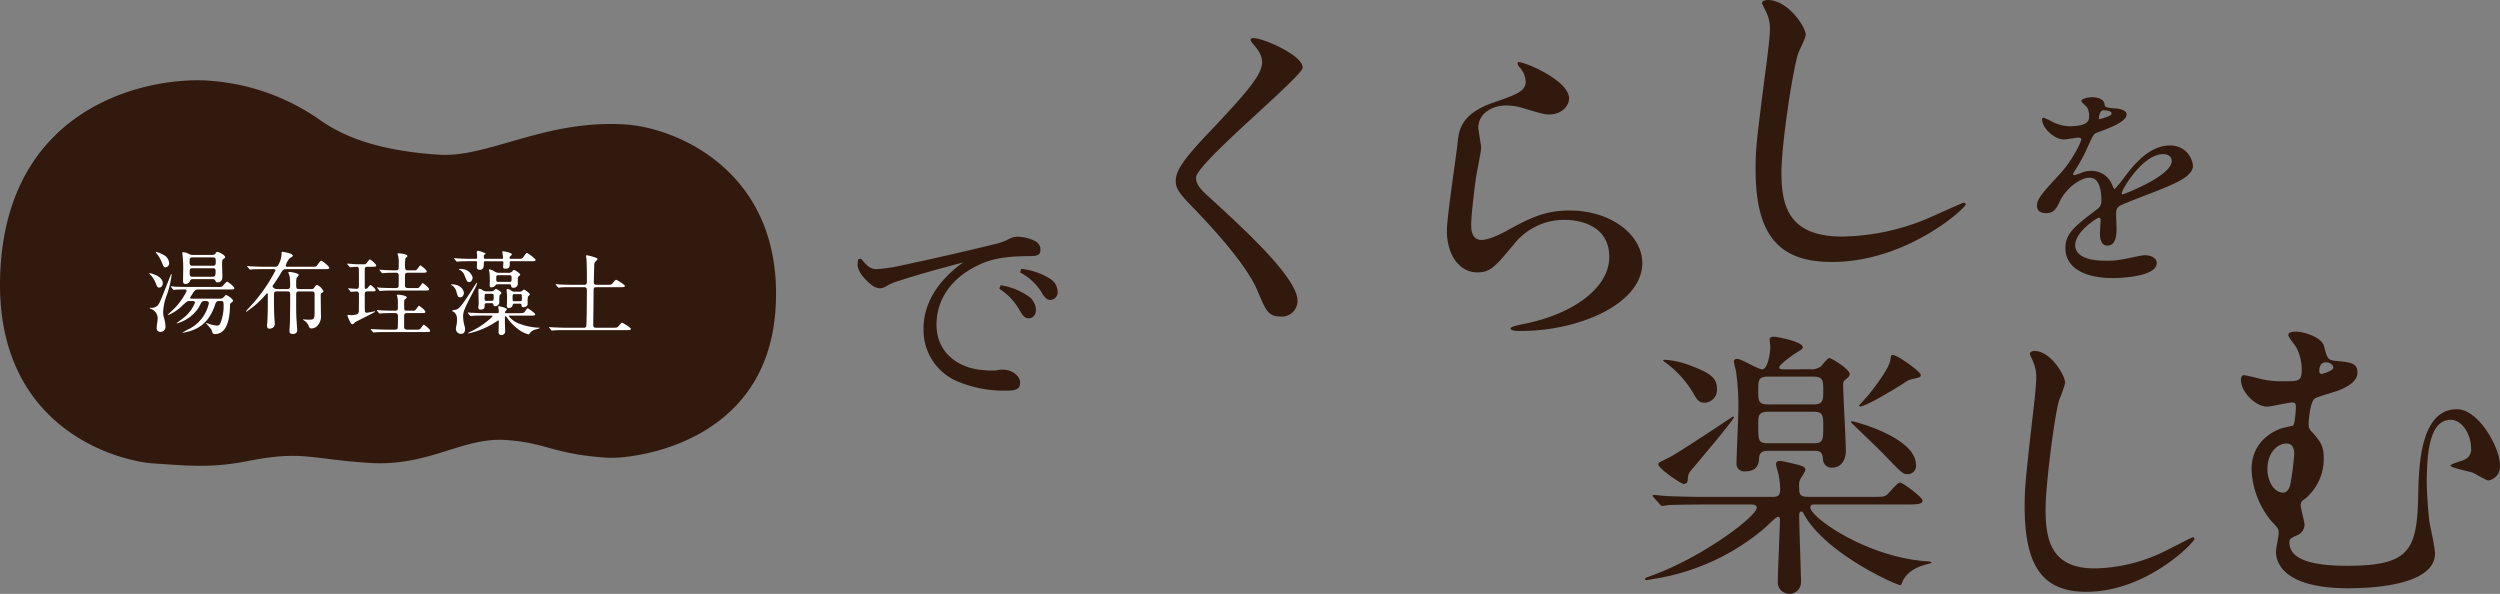 <svg id="グループ_687" data-name="グループ 687" xmlns="http://www.w3.org/2000/svg" xmlns:xlink="http://www.w3.org/1999/xlink" width="483.25" height="114.796" viewBox="0 0 483.25 114.796">
  <rect x="0" y="0" width="483.25" height="114.796" fill="#808080" stroke="none"/>
  <defs>
    <clipPath id="clip-path">
      <rect id="長方形_373" data-name="長方形 373" width="483.25" height="114.796" fill="none"/>
    </clipPath>
  </defs>
  <g id="グループ_686" data-name="グループ 686" transform="translate(0 0)" clip-path="url(#clip-path)">
    <path id="パス_875" data-name="パス 875" d="M84.766,31.391c-12.413-.817-18.717-3.841-22.576-6.465A42.322,42.322,0,0,0,40.18,17.075c-11.1-.73-37.99,4.374-40.058,35.775s22.712,37.772,29.56,38.223S40.82,92,47.907,90.611c10.559-2.069,11.883-.4,23.452.36S89.3,85.988,97.734,86.543c8.007.527,9.023,2.729,19.693,3.431,4.249.279,30.736-2.246,32.477-28.687S130.917,26.21,120.948,25.555c-15.583-1.026-26.5,6.475-36.181,5.837" transform="translate(0 -1.492)" fill="#31190d" fill-rule="evenodd"/>
    <path id="パス_876" data-name="パス 876" d="M182.41,54.427c1.469,1.857,2.117,1.987,3.067,1.987a30.509,30.509,0,0,0,4.665-.691c5.658-1.21,12.008-2.636,18.488-4.233a10.311,10.311,0,0,0,2.29-.864,3.713,3.713,0,0,1,1.684-.475,8.094,8.094,0,0,1,3.369.82,1.767,1.767,0,0,1,1.08,1.685c0,.951-.475,1.253-1.987,1.253-4.32,0-7.041.432-9.33,1.426-5.918,2.548-8.769,6.954-8.769,11.835,0,5.874,4.881,8.553,9.115,8.769a12.993,12.993,0,0,0,1.641.086,5.012,5.012,0,0,0,.864-.043,4.748,4.748,0,0,1,1.209-.13c1.815,0,3.327,1.253,3.327,2.462,0,1.123-.519,1.555-2.377,1.6h-.389a23.3,23.3,0,0,1-8.984-1.642,10.761,10.761,0,0,1-6.911-10.41c0-4.405,2.332-8.9,7.645-12.742-4.622,1.253-8.077,2.159-12.354,3.542a10.174,10.174,0,0,0-2.591,1.123,2.287,2.287,0,0,1-1.167.346,2.885,2.885,0,0,1-1.727-.777c-1.47-1.166-2.549-2.678-2.549-3.715a4.6,4.6,0,0,1,.13-1.166Zm26.954,5.1a12.911,12.911,0,0,1,5.4,2.16,3.374,3.374,0,0,1,1.426,2.548c0,1.08-.6,1.685-1.426,1.685-.864,0-1.21-.648-1.943-1.9a11.457,11.457,0,0,0-3.716-3.8Zm3.974-3.153a12.882,12.882,0,0,1,5.486,1.857,3.042,3.042,0,0,1,1.555,2.505,1.474,1.474,0,0,1-1.426,1.641c-.518,0-.993-.259-1.727-1.555a10.836,10.836,0,0,0-4.1-3.758Z" transform="translate(-15.939 -4.399)" fill="#32190d"/>
    <path id="パス_877" data-name="パス 877" d="M34.243,59.392c0,.41-.233.872-.659.872-.374,0-.411-.107-.784-1.014a4.5,4.5,0,0,0-.943-1.441,1.606,1.606,0,0,1-.213-.267c0-.054.035-.071.088-.071A6.362,6.362,0,0,1,33,57.9c.57.285,1.247.819,1.247,1.5m1.53-1.584c.018-.054.054-.142.125-.142.035,0,.053.053.053.088a18.449,18.449,0,0,1-.889,3.827,10.2,10.2,0,0,0-.748,3.346,3.8,3.8,0,0,0,.089.943,7.01,7.01,0,0,1,.356,1.887.963.963,0,0,1-.943,1.068.712.712,0,0,1-.765-.8c0-.267.2-1.477.2-1.727a1.942,1.942,0,0,0-1.068-1.815c-.071-.053-.481-.178-.481-.249s.107-.071.143-.071a1.663,1.663,0,0,0,1.441-.481c.391-.5.551-.943,2.117-4.93.089-.213.339-.855.374-.943m-.32-2.332a.783.783,0,0,1-.676.872c-.356,0-.463-.267-.748-1.033a7.854,7.854,0,0,0-1-1.673c-.071-.088-.161-.178-.161-.249,0-.036.036-.053.071-.053a7.611,7.611,0,0,1,1.478.622,1.85,1.85,0,0,1,1.032,1.513m9.736,7.387a.69.69,0,0,0-.783.552c-1.175,3.577-3.168,5-6.105,5.553-.036,0-.3.053-.3.017a15.938,15.938,0,0,1,1.531-.837,7.29,7.29,0,0,0,3.614-4.859c0-.285-.213-.427-.5-.427h-.338a.654.654,0,0,0-.516.178c-.142.124-.552,1-.677,1.175a7.314,7.314,0,0,1-4.165,2.972c-.036,0-.054-.018-.054-.036s1.033-.784,1.229-.943a6.991,6.991,0,0,0,2.332-3.026c0-.249-.213-.32-.392-.32h-.551a1.046,1.046,0,0,0-.641.124,12.906,12.906,0,0,0-1.157,1.05,8.942,8.942,0,0,1-2.474,1.549c-.018,0-.053,0-.053-.036,0-.054,1.192-1.139,1.4-1.37a12.742,12.742,0,0,0,2.262-3.258.309.309,0,0,0-.286-.3c-.515,0-1.246.018-1.69.036-.053,0-.481.054-.516.054-.054,0-.088-.036-.16-.125l-.338-.409c-.071-.089-.071-.089-.071-.107a.057.057,0,0,1,.053-.054c.107,0,.659.054.784.071.515.018,1.441.054,2.439.054H44.78a3.3,3.3,0,0,0,.889-.054c.178-.088.784-.961,1-.961.2,0,1.407.979,1.407,1.245,0,.249-.231.249-.73.249H41.434c-.694,0-.926,0-1.425.8-.053.089-.48.748-.48.765,0,.214.2.214.3.214h5.536a.858.858,0,0,0,.57-.2c.088-.071.391-.5.516-.5.231,0,1.37.747,1.37,1.1,0,.125-.125.232-.391.427-.142.108-.2.179-.2.552-.018,1.158-.089,5.465-2.9,5.465a.5.5,0,0,1-.428-.16c-.053-.089-.2-.552-.231-.659a16.071,16.071,0,0,0-1.068-1.264c0-.036.036-.053.072-.053.071,0,.444.16.534.178a6.359,6.359,0,0,0,1.548.32.572.572,0,0,0,.57-.356,8.688,8.688,0,0,0,.676-3.489c0-.606,0-.908-.516-.908Zm-1.406-8.918a.715.715,0,0,0,.659-.3.425.425,0,0,1,.373-.285c.25,0,1.478.623,1.478,1,0,.142-.036.16-.374.409-.178.125-.213.267-.213.962,0,.356.053,2.065.053,2.456,0,.98-.693,1.068-.907,1.068-.3,0-.338-.071-.481-.391a.487.487,0,0,0-.481-.232H40.081c-.2,0-.428,0-.552.267a.9.9,0,0,1-.925.659c-.339,0-.446-.213-.446-.606,0-.338.036-2.029.036-2.42,0-.943-.018-1.086-.108-2.332,0-.088-.07-.534-.07-.64,0-.125.141-.142.248-.142a2.65,2.65,0,0,1,1.051.356,1.686,1.686,0,0,0,.818.178Zm-3.844.481c-.516,0-.516.356-.516.8,0,.463,0,.818.516.818h4.022c.516,0,.516-.356.516-.8,0-.463,0-.818-.516-.818Zm.017,2.1c-.515,0-.515.3-.515.694,0,.676,0,.943.534.943h3.9c.569,0,.569-.338.569-1.175,0-.463-.391-.463-.535-.463Z" transform="translate(-2.776 -4.679)" fill="#fff"/>
    <path id="パス_878" data-name="パス 878" d="M64.806,56.244c.8,0,.872-.054.979-.161.143-.16.694-1.014.89-1.014.16,0,1.548,1.086,1.548,1.371,0,.266-.285.266-.854.266H60c-.588,0-.729.071-1.121.748-.534.925-1.335,2.082-1.46,2.261a.55.55,0,0,0-.16.32c0,.142.285.516.889.516h1.959c.5,0,.551-.3.551-.57a16.272,16.272,0,0,0-.088-1.9,6.647,6.647,0,0,1-.25-.694c0-.125.072-.142.2-.142.3,0,1.8.231,1.8.6,0,.107-.374.463-.41.552a3.833,3.833,0,0,0-.089.908c0,1.121,0,1.246.57,1.246h2.349a.552.552,0,0,0,.57-.267c.231-.32.373-.516.568-.516a2.4,2.4,0,0,1,1.211,1.192c0,.161-.124.232-.319.338-.2.125-.2.178-.2.694,0,.534.036,2.972.036,3.47a2.707,2.707,0,0,1-.676,2.189,1.623,1.623,0,0,1-1.139.516c-.338,0-.392-.107-.6-.588a2.024,2.024,0,0,0-.837-.943c-.036-.036-.233-.142-.233-.16,0-.036.089-.054.108-.054.142,0,.747.054.889.054,1.121,0,1.264-.036,1.264-1.389V61.53c0-.445-.232-.516-.588-.516h-2.4c-.57,0-.57.285-.57.73,0,2.99,0,3.311.036,4.183.017.391.16,2.439.16,2.491,0,.249,0,.819-.872.819-.463,0-.623-.213-.623-.588,0-.267.088-1.424.088-1.656.018-1.316.054-2.563.054-5.091,0-.712,0-.889-.551-.889H58.1c-.569,0-.569.178-.569,1.032,0,1.478.017,2.777.071,4,.017.2.088,1.121.088,1.246,0,.926-1.05.926-1.05.926-.213,0-.445-.142-.445-.57,0-.178.071-.943.071-1.1.088-2.03.072-2.314.072-4.806,0-.267,0-.356-.125-.356-.071,0-.089.017-.267.231a17.81,17.81,0,0,1-3.756,3.329c-.017,0-.053,0-.053-.054,0-.124.391-.516.515-.659a31.17,31.17,0,0,0,5.163-7.262c0-.267-.267-.267-.374-.267h-1.9c-1.566,0-2.082.036-2.242.054-.071,0-.338.036-.391.036s-.089-.036-.143-.107l-.356-.41c-.071-.089-.071-.089-.071-.125s.018-.036.053-.036c.125,0,.677.054.8.054.854.036,1.6.071,2.438.071h1.959c.374,0,.6,0,.818-.41a4.573,4.573,0,0,0,.588-1.975c0-.445,0-.5.214-.5.106,0,1.957.3,1.957.73,0,.178-.178.285-.568.481a3.652,3.652,0,0,0-.8,1.477c0,.2.249.2.338.2Z" transform="translate(-4.573 -4.68)" fill="#fff"/>
    <path id="パス_879" data-name="パス 879" d="M73.821,60.6c-.07-.089-.07-.107-.07-.125,0-.036.017-.036.053-.036.25,0,1.353.107,1.584.107.445,0,.445-.409.445-.622,0-.232,0-3.151-.017-3.258a.391.391,0,0,0-.428-.391c-.2,0-1.192.088-1.245.088-.071,0-.107-.053-.161-.124l-.356-.41c-.053-.071-.071-.088-.071-.107,0-.036.018-.054.071-.054.285,0,1.566.125,1.834.125h1.05a3.009,3.009,0,0,0,.569-.017c.2-.072.765-.944.855-.944s1.228.89,1.228,1.158c0,.285-.107.285-1.1.285h-.569c-.338,0-.535.071-.535.552v3.186c0,.249-.017.534.2.534a.524.524,0,0,0,.356-.178c.089-.088.446-.588.552-.588.089,0,.979.73.979.98,0,.266-.07.266-.784.266h-.712c-.213,0-.588,0-.588.463,0,.338,0,3.275.018,3.382a.369.369,0,0,0,.391.286c.249,0,1.3-.267,1.531-.267.054,0,.072.017.072.036,0,.178-3.739,1.9-3.952,2.136-.267.267-.3.32-.481.32-.357,0-.925-1.637-.925-1.672,0-.108.088-.143.178-.143s.5.054.569.054c.338,0,1.228-.054,1.371-.41a1.318,1.318,0,0,0,.088-.41c0-.658.017-2.474.017-3.2,0-.551-.373-.551-.534-.551-.142,0-.872.071-.979.071-.054,0-.088-.036-.16-.125Zm8.971,7.832c.3,0,.41-.071.516-.232.071-.107.071-2.083.071-2.349,0-.623-.374-.623-.606-.623h-.3c-.428,0-1.638,0-2.261.053-.053,0-.3.036-.374.036-.053,0-.088-.036-.16-.107l-.338-.41c-.071-.088-.071-.088-.071-.124s.036-.036.054-.036c.124,0,.659.053.783.053.516.036,1.442.071,2.439.071.588,0,.694,0,.8-.285.017-.071.017-1.157.017-1.335a4.313,4.313,0,0,0-.088-.979c0-.054-.125-.32-.125-.374,0-.088.072-.124.161-.124.178,0,1.763.124,1.763.534,0,.142-.2.267-.374.391-.107.071-.125.445-.125.588,0,.178,0,1.246.036,1.317.071.266.232.266.659.266h1.05a.538.538,0,0,0,.428-.124c.124-.125.6-.837.693-.837s1.229.872,1.229,1.157c0,.267-.107.267-1.1.267H85.356c-.391,0-.712,0-.784.391v2.242c0,.427.142.57.659.57h1.851a.933.933,0,0,0,.588-.125c.124-.124.6-.837.694-.837s1.228.872,1.228,1.139c0,.285-.107.285-1.1.285H81.3c-.427,0-1.638,0-2.261.053-.054,0-.3.036-.373.036-.054,0-.089-.036-.161-.107l-.338-.409c-.071-.089-.071-.089-.071-.125s.036-.036.054-.036c.124,0,.658.054.783.054.516.017,1.441.071,2.456.071Zm2.616-11c-.338,0-.677,0-.677.5v1.94c0,.178,0,.516.552.516h1.763a.554.554,0,0,0,.428-.125c.124-.124.6-.837.693-.837s1.211.872,1.211,1.157-.107.286-1.086.286H82.526c-.427,0-1.619,0-2.242.053-.053,0-.32.036-.374.036-.071,0-.089-.036-.16-.124l-.338-.41c-.088-.089-.088-.089-.088-.107,0-.036.053-.054.07-.054.108,0,.659.071.784.071.516.018,1.441.054,2.439.054.569,0,.8,0,.872-.285.036-.161.036-1.745.036-2.083,0-.213,0-.588-.5-.588-.588,0-1.424,0-2.136.036-.071,0-.481.054-.517.054-.071,0-.106-.036-.16-.108L79.874,57c-.088-.089-.088-.089-.088-.125s.035-.036.071-.036c.088,0,.534.036.64.054.606.036,1.744.071,2.332.071.694,0,.694-.054.694-1.014a7.669,7.669,0,0,0-.071-1.62c-.018-.088-.142-.463-.142-.534,0-.089.053-.125.161-.125.178,0,1.743.125,1.743.535,0,.178-.3.285-.391.427a8.311,8.311,0,0,0-.089,1.566c0,.765.286.765.659.765h1.193a.489.489,0,0,0,.427-.142c.124-.107.6-.819.694-.819s1.228.872,1.228,1.139c0,.285-.125.285-1.1.285Z" transform="translate(-6.452 -4.708)" fill="#fff"/>
    <path id="パス_880" data-name="パス 880" d="M97.353,62.134c-.445,0-.481-.178-.765-1.157a1.989,1.989,0,0,0-.784-1.121c-.036-.036-.231-.124-.231-.16,0-.072.088-.072.125-.072,1.53,0,2.26.873,2.348,1.62.036.232-.141.889-.693.889m.124,7.067a.978.978,0,0,1-.961-1.1c0-.107.035-.178.142-.784a3.944,3.944,0,0,0,.054-.854,1.706,1.706,0,0,0-.588-1.5c-.053-.036-.356-.142-.356-.213,0-.125.659-.2.766-.232.712-.213,1.245-.943,3.684-4.77.053-.071.3-.445.32-.445.036,0,.071.036.071.107a6.324,6.324,0,0,1-.516,1.211c-1.9,3.631-2.189,4.218-2.189,5.233a6.766,6.766,0,0,0,.285,1.834,2.134,2.134,0,0,1,.088.481c0,.32,0,1.032-.8,1.032m4.717-14.044c-.141,0-.285.089-.285.213,0,.748,0,1.442-.783,1.442-.57,0-.57-.356-.57-.659,0-.125.036-.748.036-.837,0-.161-.143-.161-.214-.161H99.364c-1.566,0-2.082.036-2.261.054-.053,0-.32.036-.373.036s-.089-.036-.161-.107l-.338-.41c-.071-.071-.071-.089-.071-.125,0-.017.017-.036.053-.036.125,0,.677.054.784.054.871.054,1.619.071,2.456.071h.908c.249,0,.249-.054.249-.534,0-.125-.071-.659-.071-.765a.244.244,0,0,1,.266-.249c.179,0,1.425.391,1.425.551,0,.089-.018.108-.232.214-.089.053-.089.285-.089.391,0,.178,0,.391.25.391h3.24a.207.207,0,0,0,.231-.2c0-.178-.142-1.032-.142-1.121,0-.107.053-.142.178-.142.053,0,1.656.285,1.656.588a.369.369,0,0,1-.178.267c-.233.2-.249.213-.249.409,0,.179.088.2.213.2h1.3c.818,0,.908-.017,1.157-.356.481-.694.552-.765.712-.765.125,0,1.638,1.086,1.638,1.335s-.356.249-.961.249h-3.773c-.143,0-.268.071-.268.2a3.052,3.052,0,0,1-.07.908c-.178.338-.676.338-.765.338-.285,0-.445-.071-.445-.338,0-.054.054-.747.054-.89a.227.227,0,0,0-.25-.213ZM99.079,59.18c-.409,0-.444-.142-.908-1.3a2.015,2.015,0,0,0-.872-1.032c-.036-.036-.249-.089-.249-.125,0,0,.018-.071.125-.071a3.017,3.017,0,0,1,.712.036,2.264,2.264,0,0,1,1.851,1.585c.036.231-.16.908-.659.908M102,65.659c-1.566,0-2.083.036-2.261.053-.053,0-.32.036-.374.036s-.088-.036-.16-.107l-.338-.41c-.071-.088-.071-.088-.071-.124s.018-.036.054-.036c.124,0,.676.053.783.053.872.036,1.62.071,2.457.071h2.4c.124,0,.32,0,.32-.3,0-.142-.125-.855-.125-.908,0-.107.071-.143.161-.143.017,0,1.513.321,1.513.588,0,.125-.374.481-.374.588,0,.178.161.178.267.178h2.314c.8,0,1.067,0,1.264-.3.391-.57.427-.641.569-.641.107,0,1.441.943,1.441,1.158,0,.249-.356.249-.961.249h-3.952c-.107,0-.2,0-.2.107a4.588,4.588,0,0,0,2.155,1.5,12.026,12.026,0,0,0,3.524.73c.266,0,.32,0,.32.088a5.927,5.927,0,0,1-.979.3,2.026,2.026,0,0,0-.944.659c-.07.107-.178.249-.266.249a6.039,6.039,0,0,1-2.367-1.3,9.631,9.631,0,0,1-1.887-2.083.256.256,0,0,0-.178-.125c-.107,0-.125.142-.125.2v1.139c0,.231.054,1.388.054,1.548a.691.691,0,0,1-.712.747.517.517,0,0,1-.57-.551c0-.321.054-1.709.054-1.994,0-.213,0-.285-.108-.285-.035,0-.961.606-1.156.713a15.03,15.03,0,0,1-4.61,1.8c-.036,0-.089,0-.089-.053,0-.036.267-.161.32-.2a16.285,16.285,0,0,0,4.2-2.794c.107-.089.2-.178.2-.267,0-.124-.107-.124-.2-.124Zm.445-2.386c-.125,0-.374,0-.374.356-.017.57-.017.872-.854.872a.36.36,0,0,1-.374-.373c0-.107.071-.606.071-.73,0-.374-.054-2.261-.054-2.688,0-.054,0-.232.161-.232a1.526,1.526,0,0,1,.676.285,1.109,1.109,0,0,0,.73.213h.748a1.182,1.182,0,0,0,.6-.107c.071-.053.391-.373.481-.373.017,0,1.05.515,1.05.8,0,.124-.054.16-.356.444a8.084,8.084,0,0,0-.054,1.175.785.785,0,0,1-.837.925c-.267,0-.285-.124-.3-.338-.035-.232-.231-.232-.373-.232Zm.979-.463c.391,0,.391-.107.391-1.014,0-.338-.2-.338-.391-.338h-.979c-.391,0-.391.107-.391,1,0,.356.178.356.391.356Zm3.132-5.411a.941.941,0,0,0,.8-.249c.267-.286.3-.321.391-.321.107,0,1.192.659,1.192.89,0,.142-.071.2-.249.32-.213.142-.213.267-.213,1.424a.776.776,0,0,1-.854.818c-.411,0-.428-.266-.445-.391-.018-.285-.179-.285-.391-.285h-2.118c-.321,0-.356,0-.552.267a1.083,1.083,0,0,1-.765.338c-.16,0-.321-.017-.321-.48,0-.071.036-.5.036-.588,0-.3-.018-1.478-.071-1.78-.018-.089-.107-.445-.107-.535,0-.053.053-.088.125-.088a2.516,2.516,0,0,1,.871.338,1.641,1.641,0,0,0,1.033.321Zm.321,1.744c.392,0,.392-.125.392-.606,0-.551,0-.676-.392-.676H104.7c-.39,0-.39.142-.39.623,0,.552,0,.659.39.659Zm.979,4.218c-.3,0-.32.071-.391.338a.748.748,0,0,1-.713.515.366.366,0,0,1-.391-.409c0-.267.036-1.549.036-1.834,0-.178-.089-1.033-.089-1.228,0-.071.017-.232.16-.232a1.567,1.567,0,0,1,.694.285,1.05,1.05,0,0,0,.765.249h.765a1.053,1.053,0,0,0,.569-.107c.071-.053.338-.3.427-.3.107,0,1.1.676,1.1.908,0,.124-.071.2-.356.444a5.4,5.4,0,0,0-.053,1.087c0,.427,0,.569-.143.712a1.153,1.153,0,0,1-.658.267c-.357,0-.392-.285-.392-.463-.017-.231-.249-.231-.391-.231Zm1.033-.481c.373,0,.373-.125.373-.6,0-.641,0-.765-.373-.765h-1.051c-.373,0-.373.142-.373.622,0,.641,0,.748.373.748Z" transform="translate(-8.383 -4.661)" fill="#fff"/>
    <path id="パス_881" data-name="パス 881" d="M128.63,68.09c.8,0,.889,0,1.139-.3.5-.588.552-.658.712-.658.125,0,1.673.961,1.673,1.174,0,.249-.356.249-.962.249H119.535c-1.566,0-2.082.036-2.26.054-.055,0-.321.036-.374.036s-.089-.036-.161-.107l-.338-.41c-.071-.088-.071-.088-.071-.125s.018-.036.053-.036c.125,0,.677.054.784.054.872.036,1.619.071,2.456.071h3.417a.468.468,0,0,0,.463-.2c.125-.213.142-6.212.142-7.084,0-.374-.16-.552-.534-.552H120.8c-1.211,0-2.029.018-2.243.054-.054,0-.321.053-.374.053-.07,0-.107-.053-.16-.124l-.338-.41c-.071-.071-.089-.088-.089-.107,0-.036.036-.053.072-.053.124,0,.676.053.783.071.872.036,1.6.053,2.439.053h2.225c.534,0,.534-.3.534-.623,0-1.975,0-3.008-.088-4.467a4.366,4.366,0,0,1-.071-.481.141.141,0,0,1,.142-.142c.036,0,2.083.427,2.083.73,0,.125-.481.552-.535.659a1.262,1.262,0,0,0-.107.694c-.017.427-.089,2.884-.089,3.186,0,.445.374.445.535.445h1.958c.8,0,.89,0,1.139-.3.5-.587.552-.658.712-.658.124,0,1.673.961,1.673,1.174,0,.249-.356.249-.961.249h-4.575c-.427,0-.515.2-.515.516,0,1.05-.071,6.194-.071,6.818,0,.5.356.5.534.5Z" transform="translate(-10.203 -4.744)" fill="#fff"/>
    <path id="パス_882" data-name="パス 882" d="M264.2,8.08c1.845,0,9.46,3.3,9.46,5.692,0,1.746-20.612,18.5-20.612,21.277,0,1.1.616,2.07,2.307,3.557,6.845,6.274,17.305,15.781,17.305,20.244a3.021,3.021,0,0,1-3.308,3.039c-2.384,0-2.845-1.228-4.46-5.044-2.384-5.692-10.768-14.293-12.767-16.363-2.384-2.458-3-3.427-3-4.786,0-1.746,1-3.687,6.229-9.183,7.614-8.02,10.46-11.383,10.46-13.776,0-1.357-.692-2.328-1.923-3.75-.231-.324-.384-.583-.231-.776.077-.13.307-.13.539-.13" transform="translate(-21.851 -0.709)" fill="#32190d"/>
    <path id="パス_883" data-name="パス 883" d="M360.49,103.775c-5.121,0-6.808.109-7.39.109a9.48,9.48,0,0,1-1.222.163c-.233,0-.291-.163-.524-.38l-1.106-1.25a.815.815,0,0,1-.233-.327c0-.108.058-.162.175-.162.407,0,2.21.217,2.559.217,2.852.109,5.237.163,7.973.163h12.452c1.106,0,1.513-.272,1.513-1.467a18.535,18.535,0,0,0-.29-2.717c-.059-.326-.524-1.793-.524-2.118,0-.272.057-.652.814-.652.466,0,3.491.761,3.9.869.465.163.99.38.99.868a9.5,9.5,0,0,1-.7,1.3,2.711,2.711,0,0,0-.524,2.01c0,1.3.057,1.9,1.745,1.9h11.987c2.5,0,2.793,0,3.316-.489.408-.326,1.921-2.282,2.445-2.282s4.363,2.879,4.363,3.477c0,.761-1.222.761-3.142.761H381.5c-.524,0-.99,0-.99.6,0,1.793,10.532,9.454,22.344,10.377.117,0,1.048.055,1.048.217s-.058.163-.7.327c-1.163.271-3.84,1.087-4.83,3.313-.29.652-.29.761-.523.761-.583,0-13.849-5.759-18.387-13.365-.349-.652-.466-.869-.7-.869-.407,0-.407.651-.407.76,0,2.065.349,10.976.349,12.823a2.246,2.246,0,1,1-4.481-.109c0-1.9.408-10.214.408-11.9,0-.163,0-.544-.408-.544-.348,0-2.327,2.011-2.793,2.391a43.514,43.514,0,0,1-19.958,9.4c-1.572.271-2.5.434-2.619.434-.174,0-.291-.054-.291-.217s.117-.217.989-.543c9.951-3.531,20.6-11.519,20.6-13.257,0-.6-.931-.6-1.338-.6Zm-3.666-4.836c-.057.327-.057.869-.814.869-.466,0-4.888-2.988-4.888-3.8,0-.327.175-.38,1.862-1.2,2.153-1.032,12.51-8.041,12.569-8.041a.181.181,0,0,1,.174.163c0,.489-7.1,8.856-8.379,10.377a2.426,2.426,0,0,0-.524,1.629m3.259-14.832c-1.106,0-1.513-.652-1.979-1.467a20,20,0,0,0-5.586-6.3,3.24,3.24,0,0,1-.464-.38c0-.109.116-.163.29-.163a17.148,17.148,0,0,1,4.888,1.087c4.189,1.576,5.237,2.5,5.237,4.673a2.484,2.484,0,0,1-2.387,2.553m20.423-6.465a3.14,3.14,0,0,0,2.037-.544c.233-.217,1.28-1.629,1.629-1.629.465,0,3.957,2.173,3.957,3.1a1.206,1.206,0,0,1-.465.761c-.756.652-.815.706-.815,1.25,0,1.847.523,10.758.523,12.822,0,1.956-1.046,3.26-2.676,3.26a1.673,1.673,0,0,1-1.745-1.738c-.117-1.413-.756-1.522-1.629-1.522H372.3c-.465,0-1.571,0-1.688,1.25-.057,1.032-.174,2.716-2.676,2.716a1.486,1.486,0,0,1-1.688-1.738c0-1.467.349-8.693.349-10.323a47.589,47.589,0,0,0-.466-7.389,16.552,16.552,0,0,1-.407-1.794c0-.38.291-.488.7-.488.756,0,3.956,2.01,4.77,2.01,1.047,0,1.572-2.989,1.572-4.346,0-.218-.117-1.141-.117-1.358,0-.489.291-.6.873-.6s5.528.979,5.528,2.011c0,.327-.174.435-1.513,1.25-.408.272-3.026,2.118-3.026,2.662,0,.38.349.38,1.106.38Zm.583,6.791c1.919,0,1.919-.869,1.919-2.607,0-1.956,0-2.771-1.919-2.771H372.36c-1.92,0-1.92.815-1.92,2.5,0,2.173,0,2.879,1.92,2.879Zm.057,7.5c1.862,0,1.862-.652,1.862-3.151,0-2.174,0-2.934-1.862-2.934H372.36c-1.92,0-1.92.815-1.92,2.607,0,2.935,0,3.478,1.92,3.478ZM399.3,97.908c-.931,0-1.1-.217-4.771-4.02-.931-.978-6.168-5.922-6.168-6.031,0-.162.116-.162.175-.162.582,0,12.393,3.151,12.393,8.421a1.584,1.584,0,0,1-1.629,1.793m-9.136-13.094c-.174,0-.233-.109-.233-.162s1.455-1.63,1.745-1.956c1.455-1.794,4.073-5.27,4.307-6.9.116-.761.116-.923.465-.923.931,0,5.411,3.26,5.411,3.857,0,.435-.29.489-1.222.706a4.566,4.566,0,0,0-2.036.869c-1.746,1.141-7.332,4.509-8.438,4.509" transform="translate(-30.572 -6.257)" fill="#32190d"/>
    <path id="パス_884" data-name="パス 884" d="M431.6,41.539c0-1.326,1.326-2.741,4.545-6.232,2.13-2.3,4.024-5.966,4.024-6.586,0-.265-.331-.308-.521-.308-.473,0-2.414.353-2.84.353-1.8,0-4.214-2.166-4.214-3.889,0-.133,0-.309.284-.309a10.976,10.976,0,0,1,1.8.839,7.932,7.932,0,0,0,3.126.8c3.882,0,3.882-1.193,3.882-2.077a3.343,3.343,0,0,0-.379-1.546c-.142-.222-1.137-1.017-1.137-1.283,0-.353,1.231-.707,2.084-.707,1.136,0,2.32.4,2.414,1.37.047.575.237.663,2.13.8.331,0,2.131.222,2.131,1.149,0,1.458-3.457,2.7-5.634,3.491-.71.265-.757.353-1.8,2.607a33.539,33.539,0,0,1-2.557,4.774c-.237.4-.331.53-.331.707a.167.167,0,0,0,.19.176,10,10,0,0,0,1.467-.485,4.677,4.677,0,0,1,1.846-.354,4.3,4.3,0,0,1,4.025,2.7c.331.751.379.839.474.839a21.041,21.041,0,0,0,1.94-2.387c1.563-2.033,4.64-6.055,8.759-6.055a4.336,4.336,0,0,1,4.451,3.933c0,2.077-3.74,3.536-6.676,4.729-1.184.486-6.534,2.475-7.386,2.961-.757.442-.8.928-.8,1.857,0,.4.094,2.254.094,2.652,0,.707,0,3.226-1.752,3.226-1.278,0-1.468-1.458-1.468-2.253,0-.442.142-2.564.142-2.608,0-.177,0-.53-.331-.53-.379,0-4.592,2.741-4.592,5.259,0,3.05,4.734,3.05,6.107,3.05a15.641,15.641,0,0,0,3.03-.265c.663-.088,3.693-.8,4.309-.8.994,0,2.32.442,2.32,1.5,0,2.741-7.338,2.917-8.474,2.917-6.013,0-9.186-2.3-9.186-5.79,0-2.829,1.8-4.243,6.25-7.6a1.828,1.828,0,0,0,.71-1.546c0-1.99-.379-4.464-2.273-4.464-1.8,0-4.592,2.033-5.823,4.685-.52,1.1-1.041,2.166-2.556,2.166-.9,0-1.8-.265-1.8-1.459m12.072-16.707c.095,0,2.367-.575,2.367-1.06,0-.575-1.183-.663-1.61-.663-.662,0-.851,1.237-.851,1.414s0,.309.094.309m4.309,14.32a.2.2,0,0,0,.189.221c.142,0,9.469-3.536,9.469-6.453,0-1.1-1.042-1.326-1.656-1.326-3.93,0-8,6.851-8,7.558" transform="translate(-37.856 -1.806)" fill="#32190d"/>
    <path id="パス_885" data-name="パス 885" d="M330.189,20.185c0,1.293-1.231,3.1-3.922,3.1-.692,0-1.077-.065-4.538-1.1a12.269,12.269,0,0,0-3.614-.646c-3.154,0-5.461,1.811-5.461,4.268,0,.583.538,3.364.538,3.946s-.769,4.4-.923,5.3c-.384,2.393-1,7.89-1,9.507,0,.971.077,2.975,2,2.975,1.462,0,3.692-1.164,4.461-1.552,4.691-2.587,7.614-4.139,12.537-4.139,8.229,0,14.075,4.851,14.075,10.154,0,7.89-12.229,13.129-23.381,13.129-1,0-2.077,0-2.077-.517,0-.323,1.692-.647,2.231-.776,9.614-1.811,16.843-6.92,16.843-13,0-6.791-7-7.179-8.537-7.179a12.384,12.384,0,0,0-10,4.851c-3.538,4.2-4.383,5.3-7,5.3-3.23,0-5.845-3.1-5.845-8.085,0-2.716,1.846-14.617,2.076-17.01.23-2.263.538-5.561,7-7.76,4.308-1.488,6.154-2.135,6.154-4.01a4.354,4.354,0,0,0-1.308-2.91c-.154-.259-.385-.647-.154-.841.539-.388,9.845,3.364,9.845,6.985" transform="translate(-26.89 -1.155)" fill="#32190d"/>
    <path id="パス_886" data-name="パス 886" d="M381.67,6.726c0,.647-1.308,3.1-1.461,3.622-1.077,3.3-3.23,17.592-3.23,23.024,0,6.532,1.461,12.352,11.768,12.352A43.86,43.86,0,0,0,404.9,42.362c1.154-.453,7-3.169,7.307-3.169s.385.194.385.323c0,.713-11.384,11.124-25.843,11.124-10,0-14.766-4.851-14.766-17.85,0-4.01.154-5.3,1.769-17.979.307-2.135,1-7.438,1-9.249a7.018,7.018,0,0,0-.692-3.169c-.077-.193-.845-1.681-.845-1.746,0-.452.614-.647,1.076-.647,4,0,7.384,5.239,7.384,6.726" transform="translate(-32.626 0)" fill="#32190d"/>
    <path id="パス_887" data-name="パス 887" d="M436.831,80.534a26.4,26.4,0,0,1-1.181,3.33c-.87,3.033-2.61,16.176-2.61,21.171,0,6.007,1.18,11.359,9.51,11.359A31.752,31.752,0,0,0,455.6,113.3c.932-.416,5.655-2.914,5.905-2.914a.283.283,0,0,1,.31.3c0,.654-9.2,10.229-20.884,10.229-8.079,0-11.934-4.46-11.934-16.413,0-3.687.125-4.877,1.43-16.533.249-1.962.808-6.839.808-8.5a7.219,7.219,0,0,0-.559-2.915c-.062-.178-.684-1.545-.684-1.6,0-.416.5-.595.87-.595,3.232,0,5.967,4.816,5.967,6.184" transform="translate(-37.628 -6.521)" fill="#32190d"/>
    <path id="パス_888" data-name="パス 888" d="M490.893,73.11c.531,2.109.663,2.668,2.126,2.792,3.121.309,4.316.434,4.316,2.294,0,1.55-1.461,2.543-3.719,3.473-.664.248-3.786,1.116-4.449,1.488-1,.558-1.263,4.4-1.263,5.085a1.821,1.821,0,0,0,.731,1.489c1.528,1.8,2.191,2.543,2.191,5.023a10.027,10.027,0,0,1-3.52,7.752c-.731.5-.93.682-.93,1.365,0,.558.731,3.1.731,3.72a2.212,2.212,0,0,1-1.461,2.047c-1.2.557-1.462.682-1.462,1.364,0,3.1,3.785,4.528,11.157,4.528,12.22,0,13.548-3.039,13.748-13.891.132-5.457.4-16.373,7.5-16.373,4.118,0,8.3,7.318,8.3,10.854a2.726,2.726,0,0,1-2.191,2.915c-.531,0-2.657-1.365-3.188-1.551-.664-.186-4.184-.931-4.184-1.3s2.324-.931,2.723-1.179a2.1,2.1,0,0,0,1.262-2.17c0-2.667-1.727-5.519-3.918-5.519-3.853,0-4.649,5.457-4.649,12.154,0,2.047.265,5.458.464,7.256.132.93,1.129,5.333,1.129,6.388,0,6.511-13.416,6.759-16.8,6.759-13.083,0-13.947-5.457-13.947-7.07,0-.557.532-3.038.532-3.6,0-.806-.132-.931-1.461-2.357a16.636,16.636,0,0,1-3.786-9.984c0-.93,0-5.581,5.512-7.814.332-.124,2.059-.5,2.458-.619.464-.125.6-3.349.6-3.6,0-.806-.332-.869-.731-.869-.664,0-4.051.806-4.848.806-2.126,0-5.048-2.729-5.048-5.21,0-.185.067-.868.531-.868.531,0,3.055.682,3.653.806a17.269,17.269,0,0,0,3.918.372c3.122,0,3.653,0,3.653-2.294a9.368,9.368,0,0,0-1.062-4.279c-.2-.372-1.528-1.923-1.528-2.356,0-.806,1.661-.682,2.192-.62,1.527.247,4.317,1.178,4.716,2.79M483.587,91.9c-1.661,0-3.653,1.736-3.653,4.961,0,2.171,1.2,4.528,3.054,4.528.8,0,1.129-.806,1.329-1.365a48.58,48.58,0,0,0,.8-6.14c0-1.364-.531-1.984-1.527-1.984m6.375-14.078c0,.434.133.62.465.62.067,0,2.258-.558,2.258-1.241,0-.434-.6-.993-1.395-.993a1.682,1.682,0,0,0-.663.125c-.665.371-.665,1.364-.665,1.488" transform="translate(-41.647 -6.164)" fill="#32190d"/>
  </g>
</svg>
